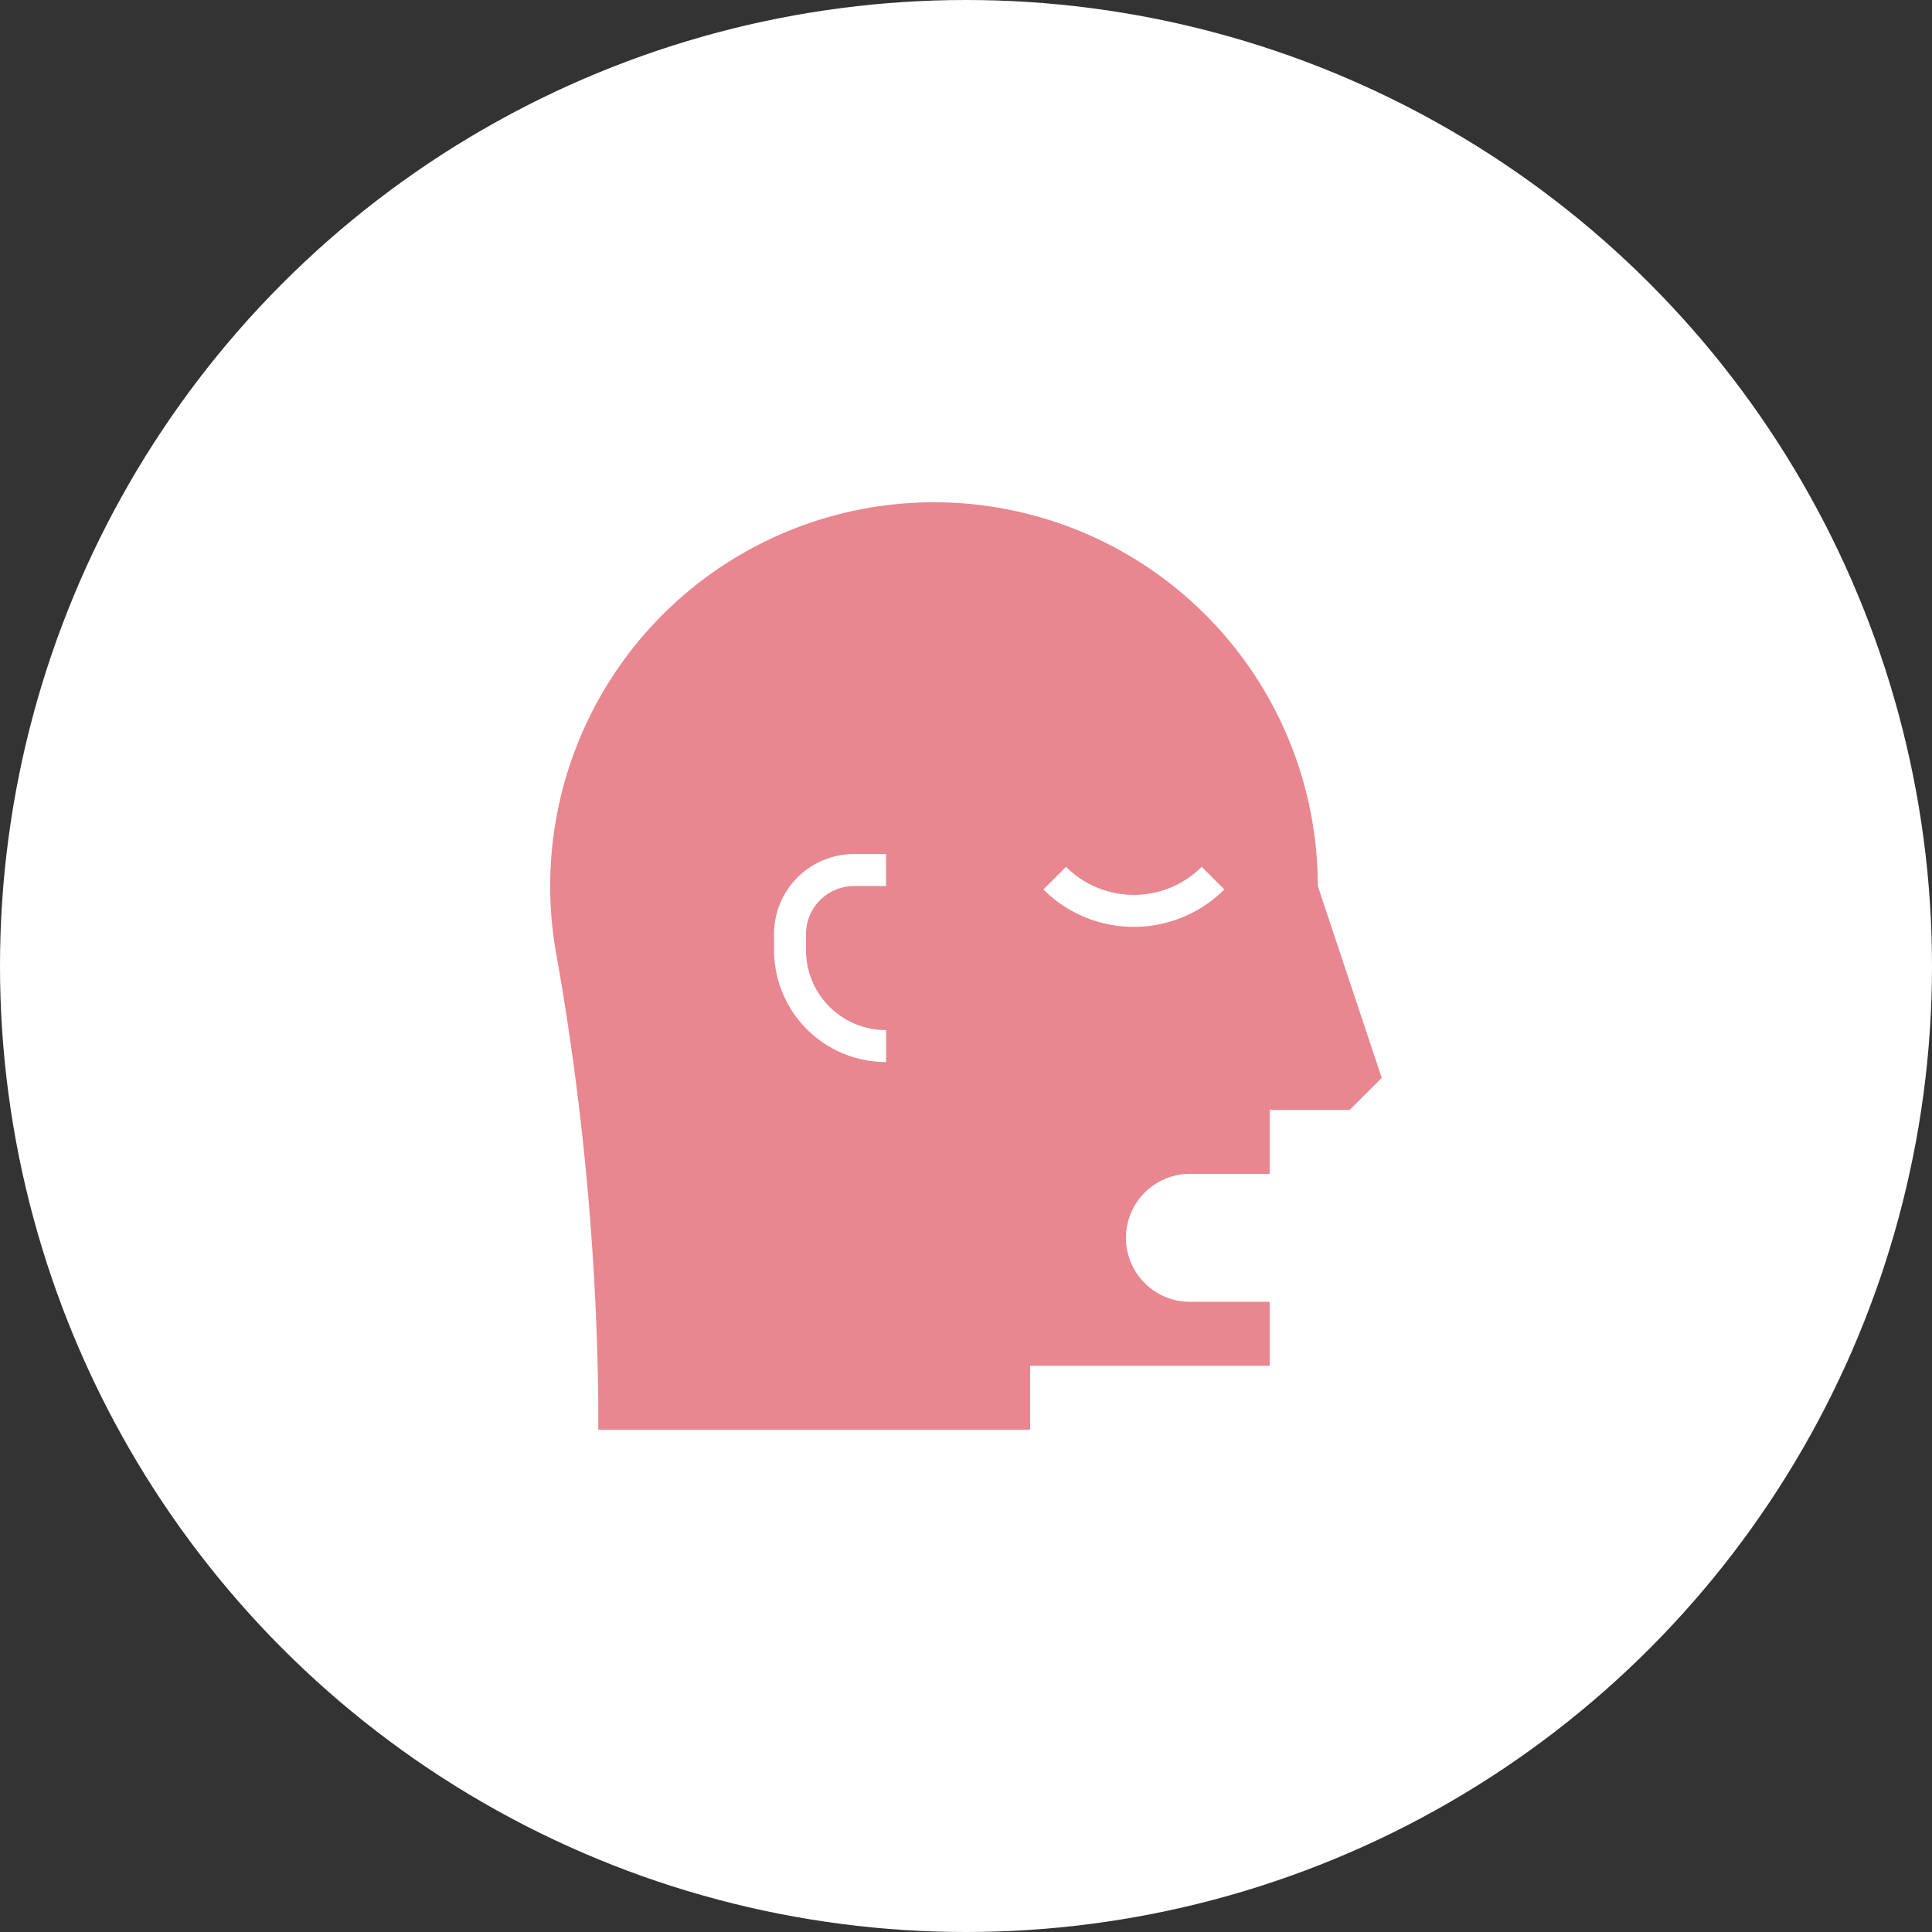 <svg height="50" viewBox="0 0 50 50" width="50" xmlns="http://www.w3.org/2000/svg" xmlns:xlink="http://www.w3.org/1999/xlink"><rect x="0" y="0" width="50" height="50" fill="#333333" stroke="none"/><clipPath id="a"><path d="m1138 4286h24v24h-24z"/></clipPath><g transform="translate(-1125 -4273)"><circle cx="1150" cy="4298" fill="#fff" r="25"/><g clip-path="url(#a)"><path d="m22.346 11.173a9.933 9.933 0 1 0 -19.729 1.645 70.877 70.877 0 0 1 1.107 11.639v.786h11.176v-1.655h6.2v-1.655h-2.064a1.655 1.655 0 1 1 0-3.311h2.064v-1.655h2.069l.831-.828zm-11.173 0h-.828a1.245 1.245 0 0 0 -1.245 1.242v.414a2.069 2.069 0 0 0 2.073 2.071v.828a2.9 2.9 0 0 1 -2.9-2.9v-.414a2.069 2.069 0 0 1 2.069-2.069h.828zm6.414 1.055a3.3 3.3 0 0 1 -2.343-.967l.585-.585a2.488 2.488 0 0 0 3.512 0l.585.585a3.3 3.3 0 0 1 -2.339.967z" fill="#e8878f" transform="translate(1136.759 4284.758)"/></g></g></svg>